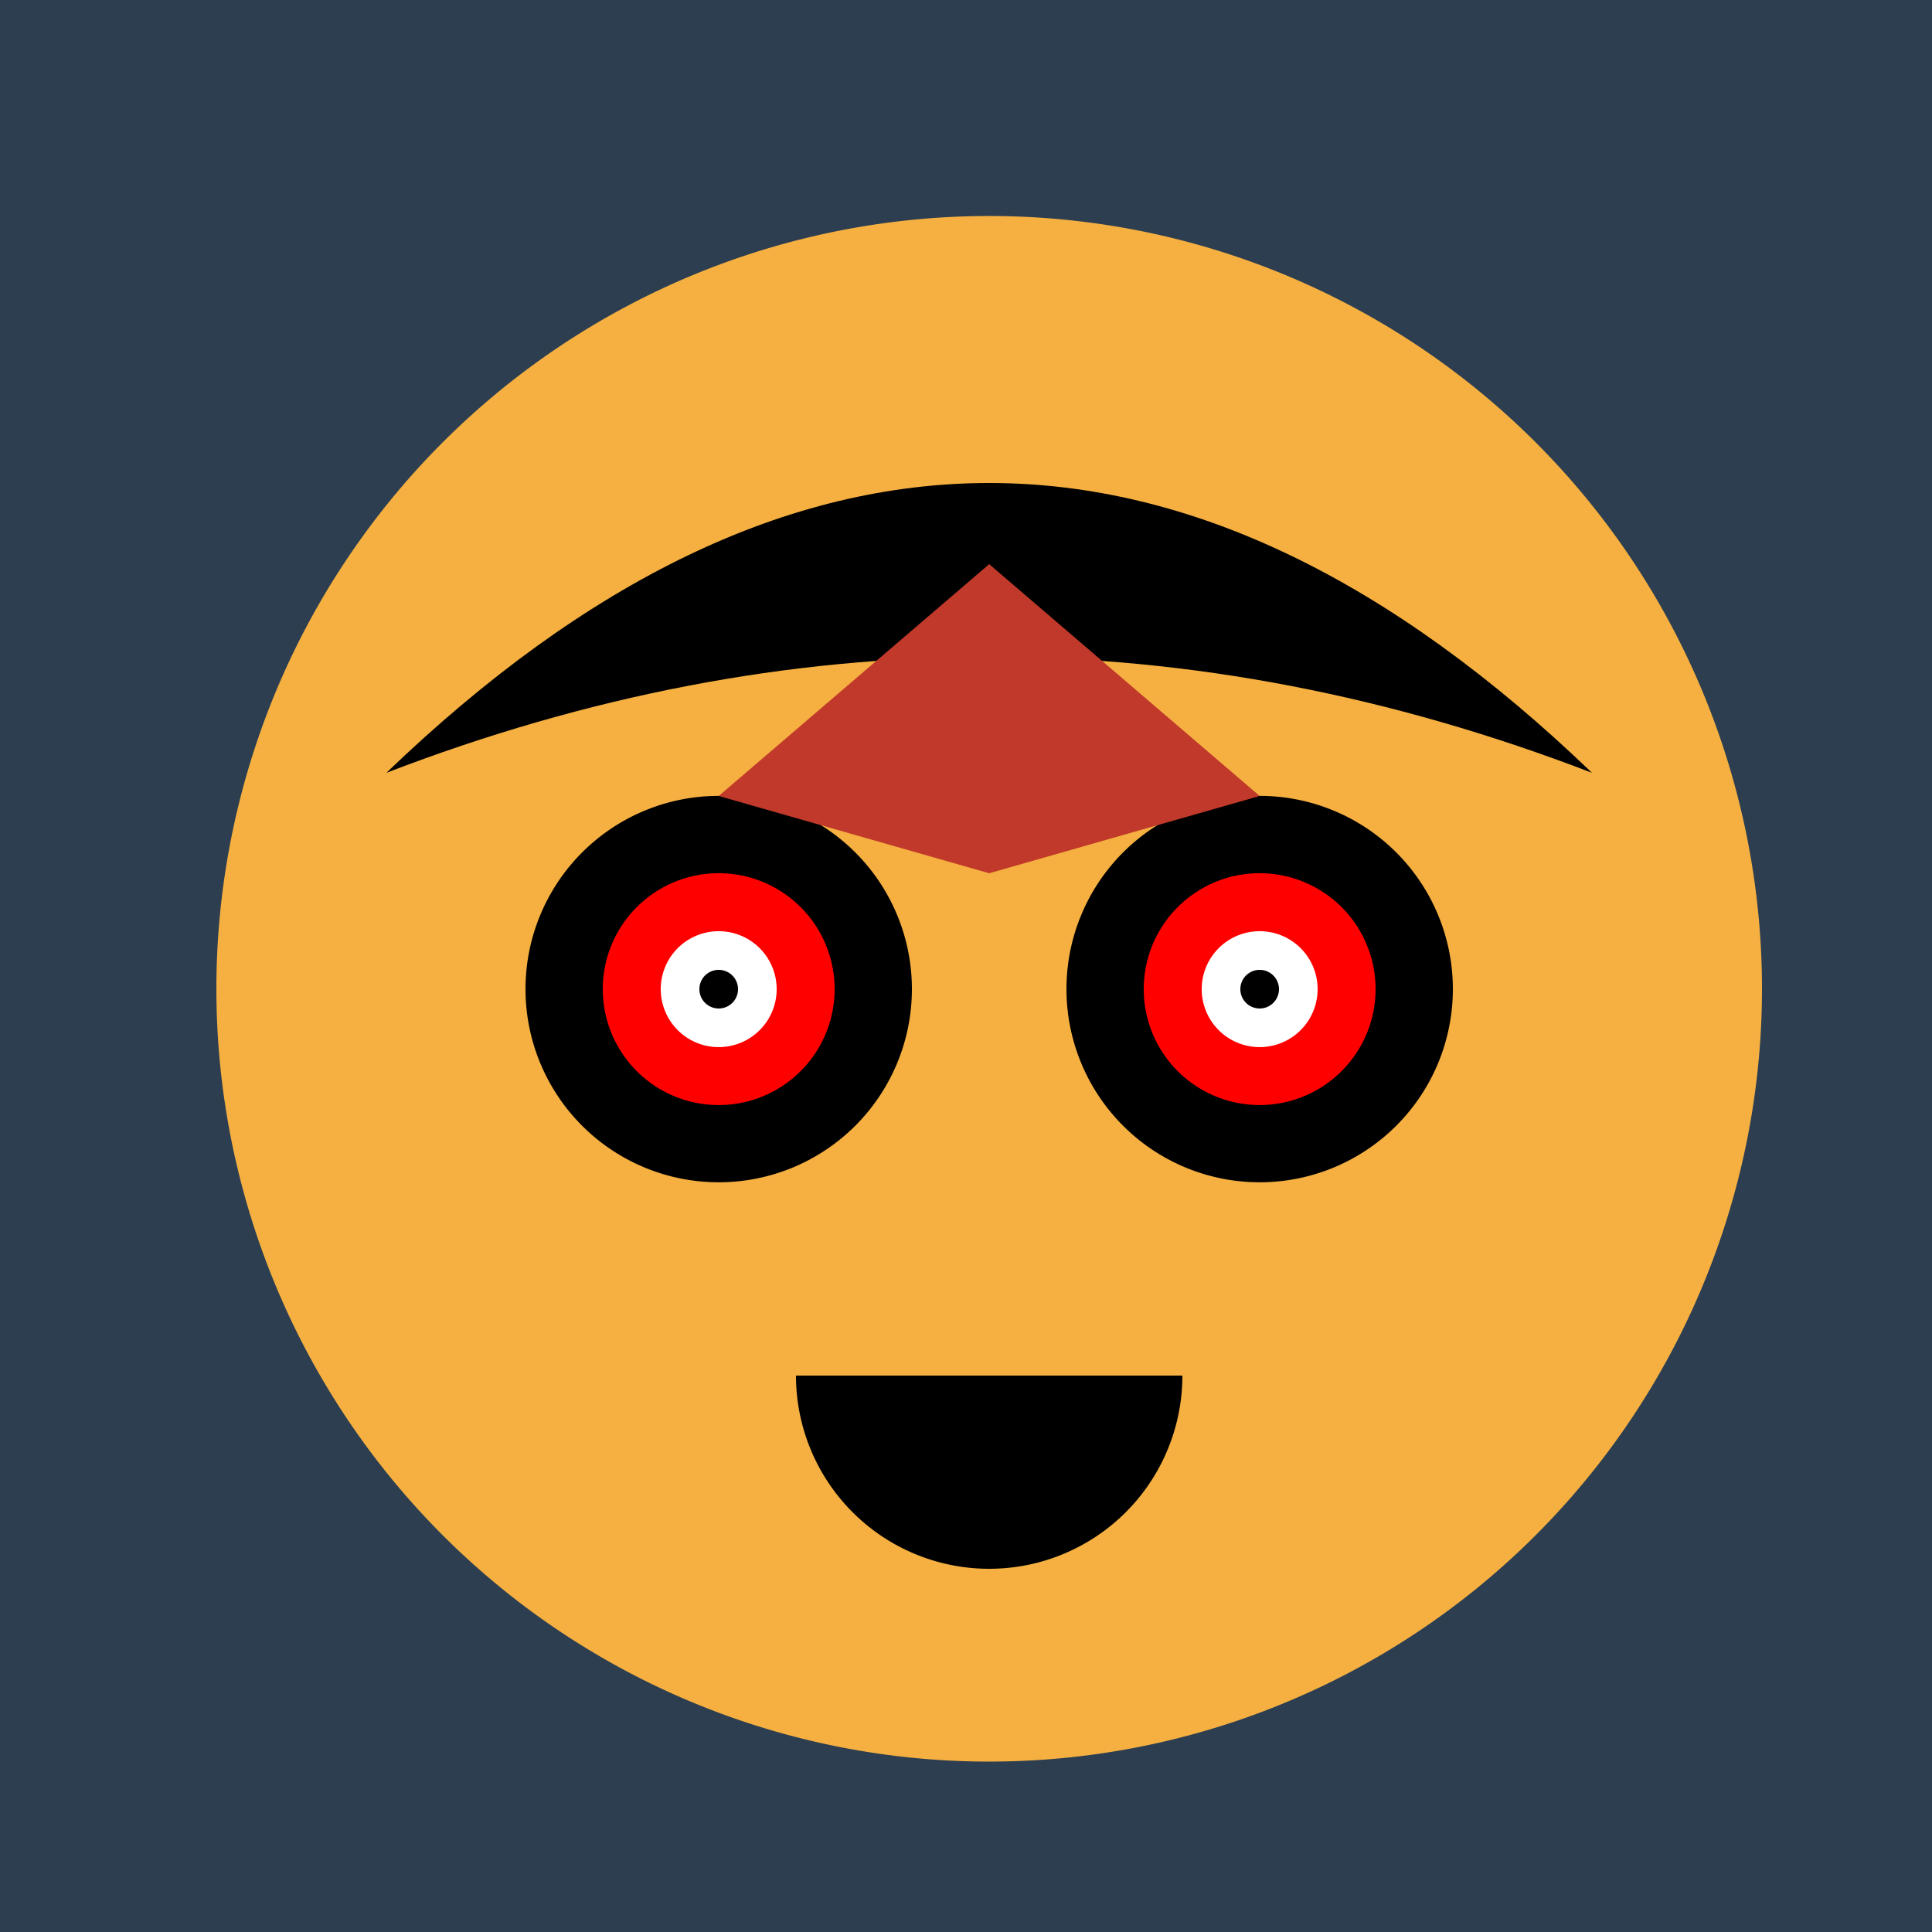 <!--

Generated by DrawGPT.
Free, open source, AI generated images in SVG, PNG, and HTML Canvas format.
https://drawgpt.ai

Created: 2023-09-26T04:49:47.125Z
Link: https://drawgpt.ai/prompt/24887/

-->
<svg xmlns="http://www.w3.org/2000/svg" xmlns:xlink="http://www.w3.org/1999/xlink" width="500" height="500"><defs/><g><rect fill="#2c3e50" stroke="none" x="0" y="0" width="512" height="512"/><path fill="#f5b041" stroke="none" paint-order="stroke fill markers" d=" M 456 256 A 200 200 0 1 1 456 255.8"/><path fill="#000000" stroke="none" paint-order="stroke fill markers" d=" M 236 256 A 50 50 0 1 1 236 255.95"/><path fill="#000000" stroke="none" paint-order="stroke fill markers" d=" M 376 256 A 50 50 0 1 1 376 255.95"/><path fill="#000000" stroke="none" paint-order="stroke fill markers" d=" M 100 200 Q 256 50 412 200 Q 256 140 100 200"/><path fill="#c0392b" stroke="none" paint-order="stroke fill markers" d=" M 186 206 L 256 146 L 326 206 L 256 226"/><path fill="#ff0000" stroke="none" paint-order="stroke fill markers" d=" M 216 256 A 30 30 0 1 1 216 255.97"/><path fill="#ffffff" stroke="none" paint-order="stroke fill markers" d=" M 201 256 A 15 15 0 1 1 201 255.985"/><path fill="#000000" stroke="none" paint-order="stroke fill markers" d=" M 191 256 A 5 5 0 1 1 191 255.995"/><path fill="#ff0000" stroke="none" paint-order="stroke fill markers" d=" M 356 256 A 30 30 0 1 1 356 255.97"/><path fill="#ffffff" stroke="none" paint-order="stroke fill markers" d=" M 341 256 A 15 15 0 1 1 341 255.985"/><path fill="#000000" stroke="none" paint-order="stroke fill markers" d=" M 331 256 A 5 5 0 1 1 331 255.995"/><path fill="#000000" stroke="none" paint-order="stroke fill markers" d=" M 306 356 A 50 50 0 0 1 206 356"/></g></svg>